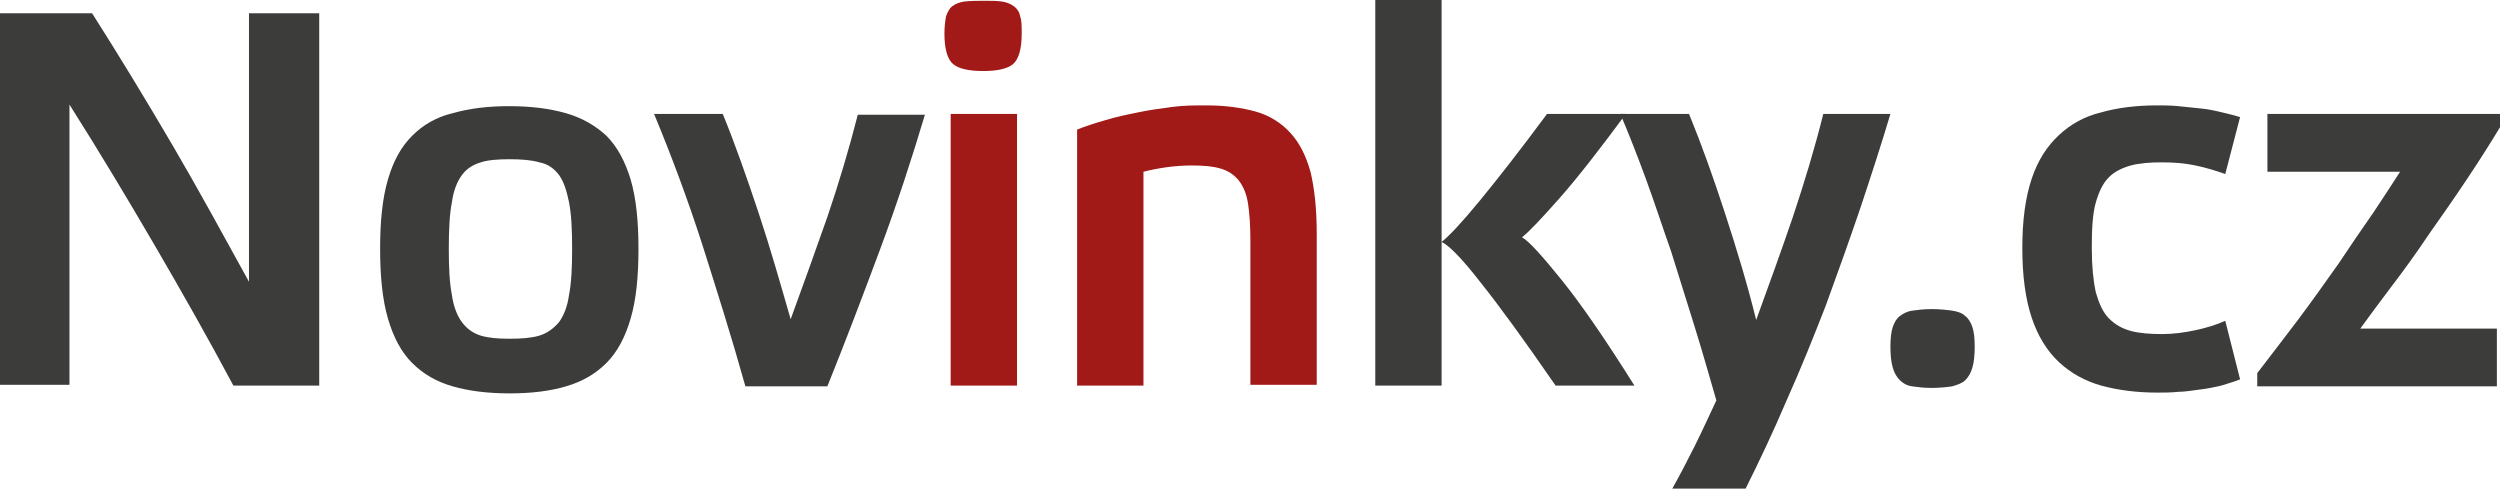 <?xml version="1.0" encoding="utf-8"?>
<!-- Generator: Adobe Illustrator 24.2.0, SVG Export Plug-In . SVG Version: 6.00 Build 0)  -->
<svg version="1.1" id="Vrstva_1" xmlns="http://www.w3.org/2000/svg" xmlns:xlink="http://www.w3.org/1999/xlink" x="0px" y="0px"
	 viewBox="0 0 320.3 62.6" style="enable-background:new 0 0 320.3 62.6;" xml:space="preserve">
<style type="text/css">
	.st0{fill:#3C3C3B;}
	.st1{fill:#A21A17;}
</style>
<g>
	<path class="st0" d="M40.9,49.4h-11c-3.2-6-6.6-12-10.1-18c-3.5-6-7.1-12-10.9-18v35.9H0V1.7h11.8c3.5,5.5,6.9,11.1,10.3,16.9
		c3.4,5.8,6.6,11.7,9.8,17.5V1.7h9V49.4z"/>
	<path class="st0" d="M65.3,50.4c-2.8,0-5.2-0.3-7.3-0.9c-2.1-0.6-3.8-1.6-5.2-3c-1.4-1.4-2.4-3.3-3.1-5.7c-0.7-2.4-1-5.4-1-8.9
		c0-3.6,0.3-6.5,1-8.9c0.7-2.4,1.7-4.2,3.1-5.6c1.4-1.4,3.1-2.4,5.2-2.9c2.1-0.6,4.5-0.9,7.2-0.9c2.8,0,5.2,0.3,7.3,0.9
		c2.1,0.6,3.8,1.6,5.2,2.9c1.4,1.4,2.4,3.3,3.1,5.6c0.7,2.4,1,5.3,1,8.9c0,3.6-0.3,6.5-1,8.9c-0.7,2.4-1.7,4.3-3.1,5.7
		c-1.4,1.4-3.1,2.4-5.2,3C70.5,50.1,68.1,50.4,65.3,50.4z M65.3,20.4c-1.5,0-2.8,0.1-3.7,0.4c-1,0.3-1.8,0.8-2.4,1.6
		c-0.6,0.8-1.1,2-1.3,3.5c-0.3,1.5-0.4,3.5-0.4,6c0,2.4,0.1,4.4,0.4,5.9c0.2,1.5,0.7,2.7,1.3,3.5c0.6,0.8,1.4,1.4,2.4,1.7
		c1,0.3,2.2,0.4,3.7,0.4c1.5,0,2.8-0.1,3.8-0.4c1-0.3,1.8-0.9,2.5-1.7c0.6-0.8,1.1-2,1.3-3.5c0.3-1.5,0.4-3.5,0.4-5.9
		c0-2.5-0.1-4.5-0.4-6c-0.3-1.5-0.7-2.7-1.3-3.5c-0.6-0.8-1.4-1.4-2.5-1.6C68.1,20.5,66.8,20.4,65.3,20.4z"/>
	<path class="st0" d="M101.3,40.9c1.6-4.4,3.2-8.8,4.7-13.1c1.5-4.4,2.8-8.8,3.9-13.1h8.6c-1.7,5.7-3.6,11.5-5.8,17.4
		c-2.2,5.9-4.4,11.7-6.7,17.4H95.5c-1.7-6.1-3.6-12.1-5.5-18.1c-1.9-5.9-4-11.5-6.2-16.8h8.8c1.6,3.9,3.1,8.2,4.6,12.7
		C98.7,31.8,100,36.4,101.3,40.9z"/>
	<path class="st1" d="M126.1,0.1c0.9,0,1.7,0,2.3,0.1c0.6,0.1,1.1,0.3,1.5,0.6c0.4,0.3,0.7,0.7,0.8,1.3c0.2,0.5,0.2,1.3,0.2,2.2
		c0,2-0.4,3.3-1.1,3.9c-0.7,0.6-2,0.9-3.8,0.9c-1.9,0-3.2-0.3-3.9-0.9c-0.7-0.6-1.1-1.9-1.1-3.9c0-0.9,0.1-1.6,0.2-2.2
		c0.2-0.5,0.4-1,0.8-1.3c0.4-0.3,0.9-0.5,1.5-0.6C124.4,0.1,125.2,0.1,126.1,0.1z M130.3,49.4h-8.5V14.6h8.5V49.4z"/>
	<path class="st1" d="M146.5,49.4H138V16.6c1-0.4,2.2-0.8,3.6-1.2c1.3-0.4,2.7-0.7,4.2-1c1.4-0.3,2.9-0.5,4.4-0.7
		c1.5-0.2,2.9-0.2,4.3-0.2c2.5,0,4.6,0.3,6.4,0.8c1.8,0.5,3.3,1.5,4.4,2.7c1.2,1.3,2,2.9,2.6,5c0.5,2.1,0.8,4.7,0.8,7.9v19.4h-8.5
		V30.9c0-1.9-0.1-3.5-0.3-4.8c-0.2-1.3-0.6-2.2-1.2-3c-0.6-0.7-1.3-1.2-2.3-1.5c-1-0.3-2.2-0.4-3.7-0.4c-2.1,0-4.2,0.3-6.2,0.8V49.4
		z"/>
	<path class="st0" d="M199.3,49.4c-4-5.8-7.2-10.2-9.6-13.2c-2.4-3.1-4.1-4.8-5-5.2v18.4h-8.5V0h8.5v31c1-0.8,2.6-2.5,4.9-5.3
		c2.3-2.8,5.2-6.5,8.6-11.1h10.1c-3.4,4.6-6.2,8.2-8.5,10.8c-2.3,2.6-3.9,4.3-4.8,5c0.9,0.5,2.6,2.4,5.1,5.5
		c2.5,3.1,5.6,7.6,9.3,13.5H199.3z"/>
	<path class="st0" d="M242.2,14.6c-1.2,4-2.5,8-3.9,12.2c-1.4,4.1-2.9,8.3-4.4,12.4c-1.6,4.1-3.2,8.1-5,12.1
		c-1.7,4-3.5,7.8-5.3,11.4h-9.4c0.9-1.6,1.9-3.5,2.9-5.5c1-2,1.9-4,2.8-5.9c-0.9-3.1-1.8-6.3-2.8-9.5c-1-3.2-2-6.4-3-9.6
		c-1.1-3.1-2.1-6.2-3.2-9.2c-1.1-3-2.2-5.8-3.3-8.4h8.8c1.6,3.9,3.1,8.1,4.6,12.7c1.5,4.6,2.9,9.2,4,13.7c1.6-4.4,3.2-8.8,4.7-13.2
		c1.5-4.5,2.8-8.8,3.9-13.2H242.2z"/>
	<path class="st0" d="M247.5,39.6c1,0,1.9,0.1,2.6,0.2c0.7,0.1,1.3,0.3,1.7,0.7c0.4,0.3,0.7,0.8,0.9,1.4c0.2,0.6,0.3,1.4,0.3,2.5
		c0,1.1-0.1,2.1-0.3,2.7c-0.2,0.7-0.5,1.2-0.9,1.6c-0.4,0.4-1,0.6-1.7,0.8c-0.7,0.1-1.6,0.2-2.6,0.2c-1,0-1.8-0.1-2.5-0.2
		c-0.7-0.1-1.2-0.4-1.6-0.8c-0.4-0.4-0.7-0.9-0.9-1.6c-0.2-0.7-0.3-1.6-0.3-2.7c0-1,0.1-1.9,0.3-2.5c0.2-0.6,0.5-1.1,0.9-1.4
		c0.4-0.3,0.9-0.6,1.6-0.7C245.7,39.7,246.5,39.6,247.5,39.6z"/>
	<path class="st0" d="M287,48.6c-0.7,0.3-1.5,0.5-2.4,0.8c-0.9,0.2-1.8,0.4-2.7,0.5c-0.9,0.1-1.9,0.3-2.8,0.3
		c-1,0.1-1.8,0.1-2.7,0.1c-2.6,0-5-0.3-7.2-0.9c-2.1-0.6-3.9-1.6-5.4-3c-1.5-1.4-2.7-3.3-3.5-5.7c-0.8-2.4-1.2-5.4-1.2-8.9
		c0-3.6,0.4-6.5,1.2-8.9c0.8-2.4,2-4.2,3.5-5.6c1.5-1.4,3.3-2.4,5.4-2.9c2.1-0.6,4.5-0.9,7.2-0.9c0.8,0,1.7,0,2.7,0.1
		c1,0.1,2,0.2,2.9,0.3c1,0.1,1.9,0.3,2.7,0.5c0.9,0.2,1.6,0.4,2.3,0.6l-1.9,7.3c-1.1-0.4-2.4-0.8-3.8-1.1c-1.4-0.3-2.9-0.4-4.3-0.4
		c-1.6,0-2.9,0.1-4,0.4c-1.1,0.3-2.1,0.8-2.8,1.5c-0.8,0.8-1.3,1.9-1.7,3.3c-0.4,1.4-0.5,3.4-0.5,5.8c0,2.3,0.2,4.2,0.5,5.6
		c0.4,1.4,0.9,2.6,1.7,3.4c0.8,0.8,1.7,1.3,2.8,1.6c1.1,0.3,2.5,0.4,4,0.4c1.5,0,2.9-0.2,4.3-0.5c1.4-0.3,2.7-0.7,3.8-1.2L287,48.6z
		"/>
	<path class="st0" d="M320.3,14.6v1.7c-1.2,2-2.6,4.2-4.2,6.6c-1.6,2.4-3.2,4.7-4.9,7.1c-1.6,2.4-3.2,4.6-4.8,6.7
		c-1.6,2.1-2.9,3.9-4,5.4h17.5v7.4h-30.7v-1.7c1.6-2.1,3.4-4.4,5.2-6.8c1.8-2.4,3.5-4.8,5.2-7.2c1.6-2.4,3.1-4.6,4.5-6.6
		c1.4-2.1,2.5-3.8,3.4-5.2h-17v-7.4H320.3z"/>
</g>
</svg>
